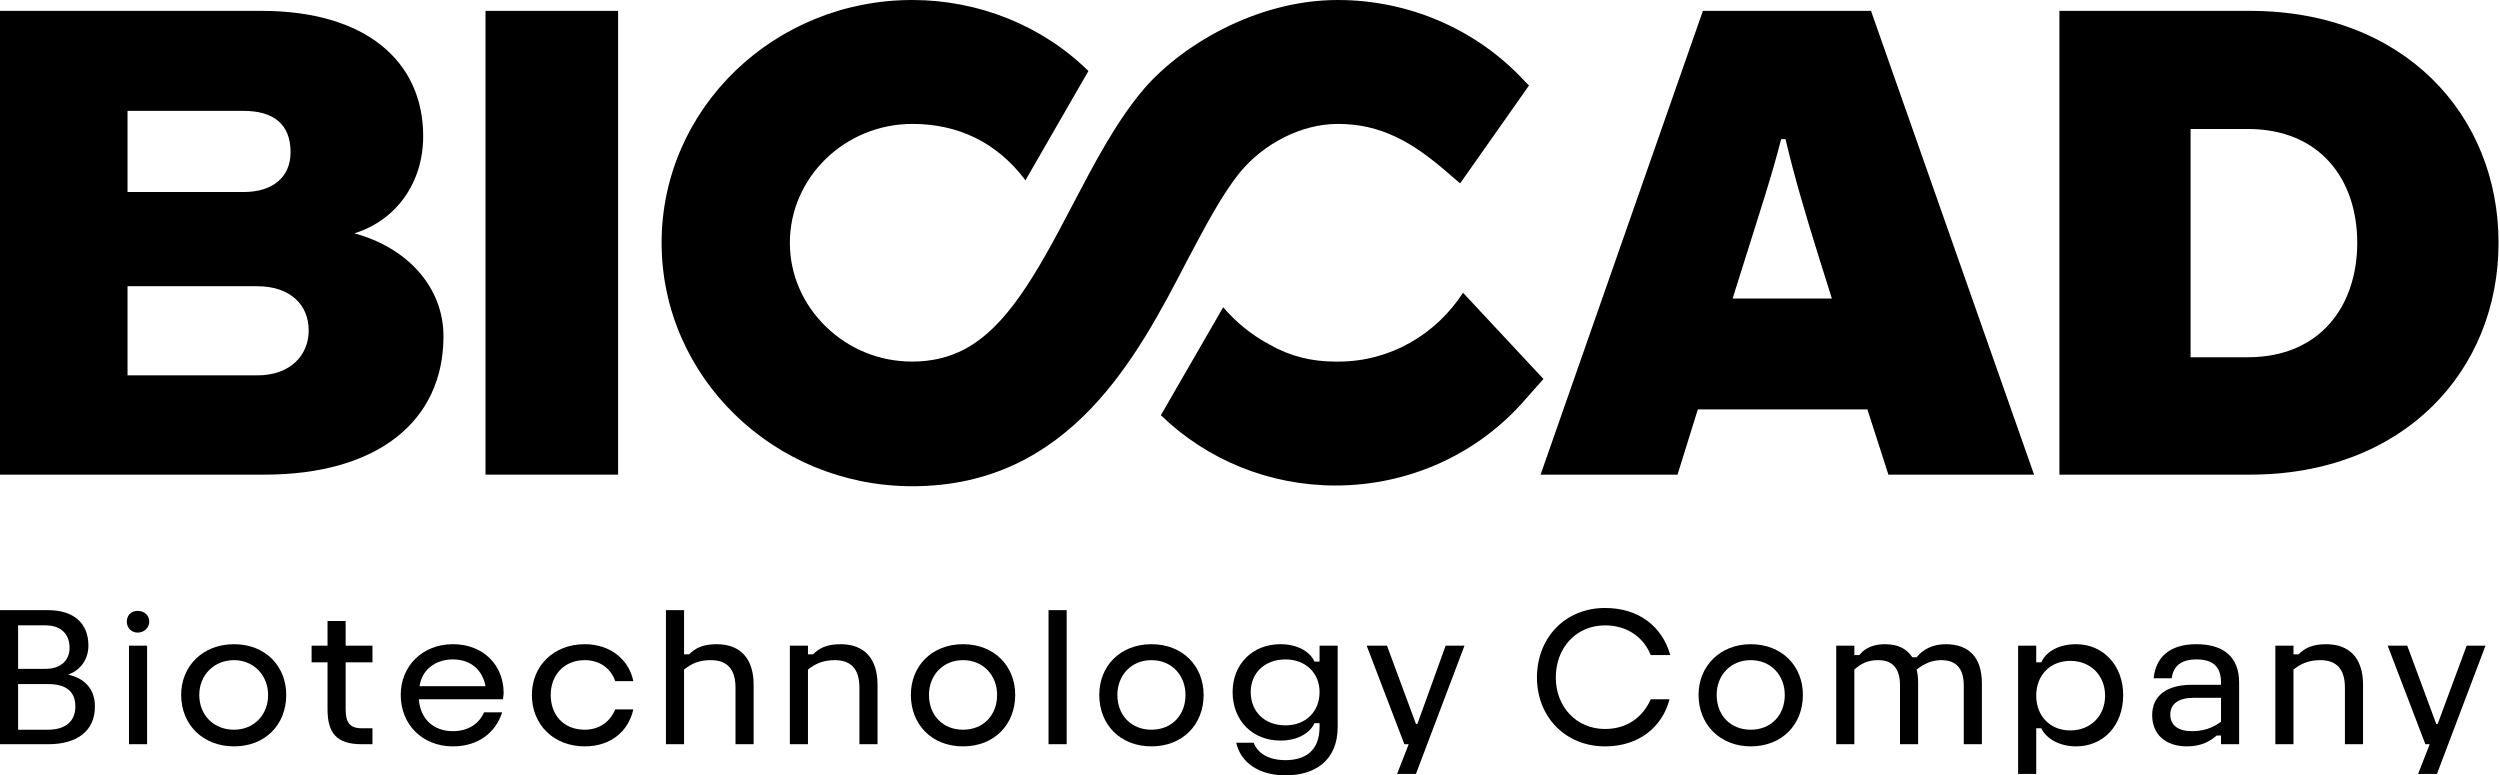 <?xml version="1.0" encoding="UTF-8"?> <svg xmlns="http://www.w3.org/2000/svg" width="345" height="107" viewBox="0 0 345 107" fill="none"> <path fill-rule="evenodd" clip-rule="evenodd" d="M0 84.2H6.6C10.3 84.2 12.2 86.1 12.2 89.1C12.2 91 11.1 92.5 9.4 93.1C11.7 93.6 13.1 95.1 13.1 97.5C13.1 100.9 10.6 102.7 6.7 102.7H0V84.2ZM6.3 92.3C8.3 92.3 9.6 91.2 9.6 89.4C9.6 87.4 8.3 86.3 6.3 86.3H2.5V92.3H6.3ZM6.6 100.7C9.1 100.7 10.4 99.5 10.4 97.5C10.4 95.4 9.1 94.4 6.6 94.4H2.5V100.7H6.6Z" fill="black"></path> <path d="M17.5 85.8C17.5 84.9 18.1 84.3 19 84.3C19.9 84.3 20.6 84.9 20.6 85.8C20.6 86.6 19.9 87.3 19 87.3C18.1 87.3 17.5 86.6 17.5 85.8ZM20.3 102.7H17.8V89.1H20.3V102.7Z" fill="black"></path> <path fill-rule="evenodd" clip-rule="evenodd" d="M39.5 95.9C39.5 100 36.6 103 32.3 103C28 103 25 100 25 95.9C25 91.9 28 88.9 32.3 88.9C36.6 88.9 39.5 91.9 39.5 95.9ZM27.5 95.9C27.5 98.7 29.5 100.7 32.3 100.7C35 100.7 37 98.7 37 95.9C37 93.2 35 91.1 32.3 91.1C29.5 91.1 27.5 93.2 27.5 95.9Z" fill="black"></path> <path d="M45.2 97.9V91.4H43V89.1H45.2V85.7H47.7V89.1H51.4V91.4H47.7V97.9C47.7 99.6 48.2 100.5 49.9 100.5H51.4V102.7H49.9C46.5 102.7 45.2 101.2 45.2 97.9Z" fill="black"></path> <path fill-rule="evenodd" clip-rule="evenodd" d="M69.401 96.5H57.801C58.001 99.2 59.801 100.9 62.501 100.9C64.601 100.9 66.101 99.9 66.801 98.3H69.301C68.401 101.1 66.001 103 62.501 103C58.301 103 55.301 100 55.301 95.9C55.301 91.9 58.301 88.9 62.501 88.9C66.801 88.9 69.501 91.9 69.501 95.6C69.501 96 69.401 96.4 69.401 96.5ZM57.901 94.7H67.001C66.601 92.5 65.001 91 62.501 91C60.001 91 58.201 92.5 57.901 94.7Z" fill="black"></path> <path d="M87.4 97.9C86.7 101 84.2 103 80.7 103C76.4 103 73.4 100 73.4 95.9C73.4 91.9 76.4 88.9 80.7 88.9C84.2 88.9 86.8 91 87.4 94H84.9C84.3 92.2 82.7 91.1 80.7 91.1C77.8 91.1 76 93.2 76 95.9C76 98.7 77.8 100.7 80.7 100.7C82.7 100.7 84.2 99.6 84.9 97.9H87.4Z" fill="black"></path> <path d="M104 94.5V102.7H101.5V94.9C101.5 92.4 100.4 91.1 98.1 91.1C96.4 91.1 95.4 91.6 94.4 92.4V102.7H91.9V84.2H94.4V90.3H95.1C95.9 89.5 96.9 88.9 98.9 88.9C102.1 88.9 104 90.8 104 94.5Z" fill="black"></path> <path d="M121.1 94.5V102.7H118.6V94.9C118.6 92.4 117.5 91.1 115.2 91.1C113.6 91.1 112.5 91.6 111.5 92.4V102.7H109V89.1H111.5V90.3H112.2C113 89.5 114 88.9 116 88.9C119.2 88.9 121.1 90.8 121.1 94.5Z" fill="black"></path> <path fill-rule="evenodd" clip-rule="evenodd" d="M140.099 95.9C140.099 100 137.199 103 132.899 103C128.599 103 125.699 100 125.699 95.9C125.699 91.9 128.599 88.9 132.899 88.9C137.199 88.9 140.099 91.9 140.099 95.9ZM128.199 95.9C128.199 98.7 130.099 100.7 132.899 100.7C135.699 100.7 137.599 98.7 137.599 95.9C137.599 93.2 135.699 91.1 132.899 91.1C130.099 91.1 128.199 93.2 128.199 95.9Z" fill="black"></path> <path d="M147.199 102.7H144.699V84.2H147.199V102.7Z" fill="black"></path> <path fill-rule="evenodd" clip-rule="evenodd" d="M166.099 95.9C166.099 100 163.199 103 158.899 103C154.599 103 151.699 100 151.699 95.9C151.699 91.9 154.599 88.9 158.899 88.9C163.199 88.9 166.099 91.9 166.099 95.9ZM154.199 95.9C154.199 98.7 156.099 100.7 158.899 100.7C161.699 100.7 163.599 98.7 163.599 95.9C163.599 93.2 161.699 91.1 158.899 91.1C156.099 91.1 154.199 93.2 154.199 95.9Z" fill="black"></path> <path fill-rule="evenodd" clip-rule="evenodd" d="M177.4 107C173.7 107 171.2 105.2 170.6 102.5H173C173.6 104 175.1 104.9 177.4 104.9C179.9 104.9 182.1 103.8 182.1 100.3V99.8H181.4C180.7 101.3 178.9 102.2 176.7 102.2C172.9 102.2 170.1 99.5 170.1 95.5C170.1 91.7 172.8 88.9 176.7 88.9C178.9 88.9 180.7 89.8 181.4 91.3H182.1V89.1H184.6V100.3C184.6 105.1 181.3 107 177.4 107ZM172.6 95.5C172.6 98.2 174.5 100.1 177.4 100.1C180.2 100.1 182.1 98.2 182.1 95.5C182.1 92.9 180.2 91 177.4 91C174.5 91 172.6 92.9 172.6 95.5Z" fill="black"></path> <path d="M192.8 106.8L194.4 102.7H193.8L188.6 89.1H191.4L195.4 99.9H195.6L199.5 89.1H202.1L195.4 106.8H192.8Z" fill="black"></path> <path d="M230.4 96.5C229.4 100.3 226.2 103 221.5 103C216 103 212.1 98.9 212.1 93.5C212.1 88 216 83.9 221.5 83.9C226.2 83.9 229.4 86.5 230.5 90.4H227.8C226.8 87.9 224.5 86.3 221.5 86.3C217.5 86.3 214.7 89.4 214.7 93.5C214.7 97.5 217.5 100.6 221.5 100.6C224.5 100.6 226.7 99 227.8 96.5H230.4Z" fill="black"></path> <path fill-rule="evenodd" clip-rule="evenodd" d="M248.8 95.9C248.8 100 245.9 103 241.6 103C237.4 103 234.4 100 234.4 95.9C234.4 91.9 237.4 88.9 241.6 88.9C245.9 88.9 248.8 91.9 248.8 95.9ZM236.9 95.9C236.9 98.7 238.8 100.7 241.6 100.7C244.4 100.7 246.3 98.7 246.3 95.9C246.3 93.2 244.4 91.1 241.6 91.1C238.8 91.1 236.9 93.2 236.9 95.9Z" fill="black"></path> <path d="M263.9 90.7H264.5C265.3 89.7 266.6 88.9 268.5 88.9C271.7 88.9 273.5 90.7 273.5 94.3V102.7H271V94.6C271 92.3 270 91.1 267.9 91.1C266.6 91.1 265.5 91.6 264.5 92.4C264.634 92.933 264.7 93.533 264.7 94.2V102.7H262.2V94.6C262.2 92.267 261.2 91.1 259.2 91.1C257.7 91.1 256.8 91.6 255.9 92.4V102.7H253.4V89.1H255.9V90.4H256.6C257.2 89.6 258.3 88.9 260.1 88.9C261.9 88.9 263.1 89.5 263.9 90.7Z" fill="black"></path> <path fill-rule="evenodd" clip-rule="evenodd" d="M281 91.4H281.7C282.4 89.8 284.3 88.9 286.5 88.9C290.3 88.9 293 91.9 293 95.9C293 100.2 290.2 103 286.5 103C284.3 103 282.4 102 281.7 100.5H281V106.8H278.5V89.1H281V91.4ZM281 96C281 98.8 282.9 100.8 285.7 100.8C288.5 100.8 290.5 98.8 290.5 96C290.5 93.2 288.5 91.2 285.7 91.2C282.9 91.2 281 93.2 281 96Z" fill="black"></path> <path fill-rule="evenodd" clip-rule="evenodd" d="M306.5 94.5V94.2C306.5 91.9 305.3 91 303.1 91C300.9 91 299.9 92 299.7 93.6H297.2C297.5 90.7 299.4 88.9 303.1 88.9C306.9 88.9 309 90.7 309 94.2V102.7H306.5V101.5H305.9C305.1 102.2 303.9 103 301.8 103C298.8 103 297 101.3 297 98.7C297 96 299 94.5 302.5 94.5H306.5ZM306.5 99.6V96.3H302.7C300.7 96.3 299.5 97.1 299.5 98.6C299.5 100.1 300.6 100.9 302.5 100.9C304 100.9 305.3 100.5 306.5 99.6Z" fill="black"></path> <path d="M326.1 94.5V102.7H323.6V94.9C323.6 92.4 322.5 91.1 320.2 91.1C318.6 91.1 317.5 91.6 316.5 92.4V102.7H314V89.1H316.5V90.3H317.2C318 89.5 319 88.9 321 88.9C324.2 88.9 326.1 90.8 326.1 94.5Z" fill="black"></path> <path d="M333.7 106.8L335.3 102.7H334.7L329.5 89.1H332.2L336.2 99.9H336.4L340.4 89.1H343L336.3 106.8H333.7Z" fill="black"></path> <path fill-rule="evenodd" clip-rule="evenodd" d="M61.2 46.4C61.2 58.2 52 65.5 36.5 65.5H0V1.5H36.1C50.4 1.5 58.4 8.4 58.4 18.8C58.4 25.2 54.7 30.4 48.9 32.2C56.3 34.2 61.2 39.7 61.2 46.4ZM17.6 26.5H33.6C37.7 26.5 40.1 24.4 40.1 21C40.1 17.1 37.7 15.3 33.6 15.3H17.6V26.5ZM42.6 45.6C42.6 42.1 40.1 39.5 35.5 39.5H17.6V51.8H35.5C40.1 51.8 42.6 49 42.6 45.6Z" fill="black"></path> <path d="M67 65.5H85.3V1.5H67V65.5Z" fill="black"></path> <path fill-rule="evenodd" clip-rule="evenodd" d="M258.2 1.5L280.7 65.5H260.6L257.7 56.5H234.3L231.5 65.5H212.6L235 1.5H258.2ZM252.8 41.2L251.1 35.8C249.1 29.4 247.6 24.3 246.4 19.2H245.8C244.5 24.3 242.8 29.4 240.8 35.8L239.1 41.2H252.8Z" fill="black"></path> <path fill-rule="evenodd" clip-rule="evenodd" d="M344.799 33.5C344.799 51.1 331.799 65.5 310.499 65.5H284.199V1.5H310.499C331.799 1.5 344.799 15.9 344.799 33.5ZM325.299 33.5C325.299 24.8 320.199 17.8 310.199 17.8H302.299V49.3H310.199C320.199 49.3 325.299 42.2 325.299 33.5Z" fill="black"></path> <path d="M171.101 23.8C174.401 19.8 179.601 17.1 184.601 17.1C190.501 17.1 194.901 19.5 200.201 24.2L201.501 25.3L211.001 11.8L210.501 11.3C203.901 4.1 194.501 0 184.601 0C173.201 0 162.601 6.5 157.501 12.7C153.801 17.2 151.001 22.6 148.001 28.3C142.901 38.1 138.901 45.1 133.101 48.2C131.001 49.3 128.601 49.9 125.901 49.9C121.401 49.9 117.201 48.2 114.001 45.1C110.801 42 109.001 37.9 109.001 33.5C109.001 24.5 116.601 17.1 125.901 17.1C132.301 17.1 137.501 19.7 141.301 24.6L141.501 24.9L150.201 9.8C143.801 3.5 135.001 0 125.901 0C106.801 0 91.301 15 91.301 33.5C91.301 52 106.801 67.1 125.901 67.1C147.701 67.1 157.001 49.1 163.801 36C166.401 31.1 168.601 26.9 171.101 23.8Z" fill="black"></path> <path d="M201.899 40.4C198.199 46.1 191.899 49.9 184.699 49.9C184.633 49.9 184.566 49.9 184.499 49.9C184.433 49.9 184.366 49.9 184.299 49.9C181.099 49.9 178.099 49.2 175.299 47.6C172.799 46.3 170.599 44.5 168.799 42.4L160.199 57.3C166.599 63.5 175.199 67 184.299 67C194.499 67 204.099 62.6 210.599 55L212.999 52.3L201.899 40.4Z" fill="black"></path> </svg> 